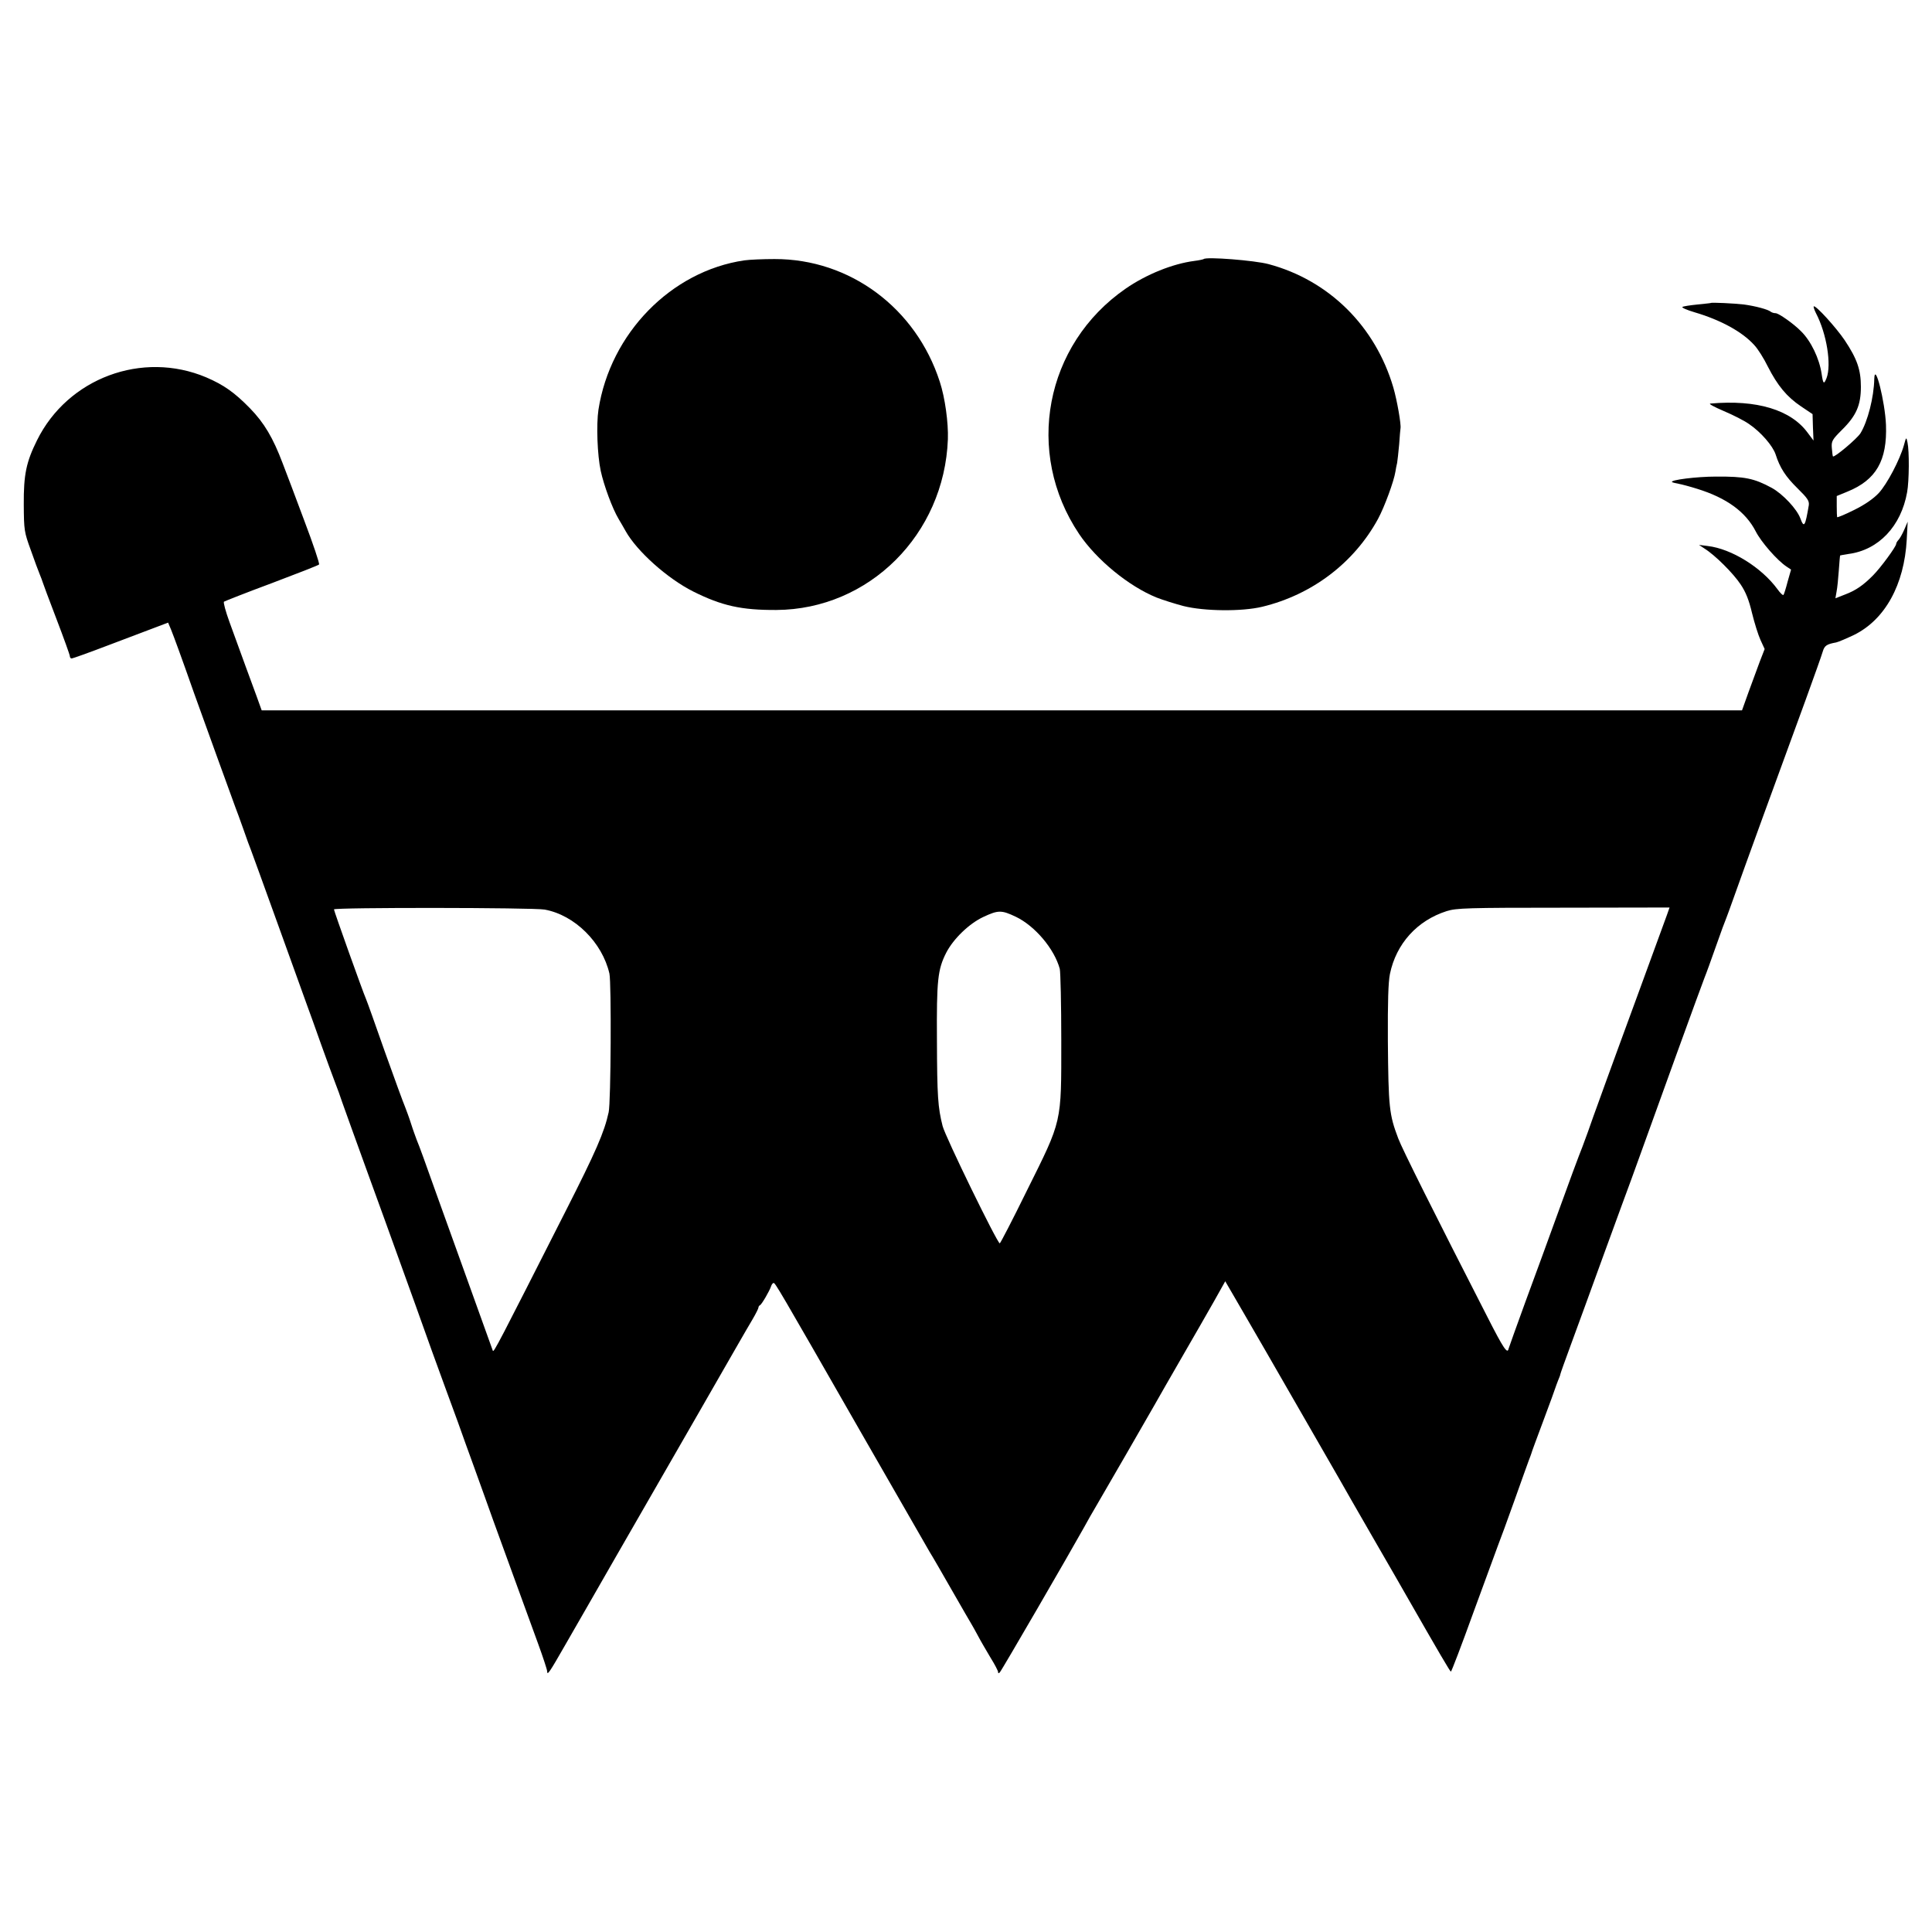 <?xml version="1.0" standalone="no"?>
<!DOCTYPE svg PUBLIC "-//W3C//DTD SVG 20010904//EN"
 "http://www.w3.org/TR/2001/REC-SVG-20010904/DTD/svg10.dtd">
<svg version="1.0" xmlns="http://www.w3.org/2000/svg"
 width="1024pt" height="1024pt" viewBox="0 0 1024 1024"
 preserveAspectRatio="xMidYMid meet">
<g transform="translate(0,1024) scale(0.1,-0.1)"
fill="#000000" stroke="none">
<path d="M3945 8860 c-388 -57 -710 -387 -773 -791 -12 -80 -6 -241 12 -325
17 -78 62 -200 95 -255 11 -19 28 -47 37 -64 60 -107 221 -251 358 -320 152
-76 256 -99 441 -98 491 3 890 400 909 905 3 87 -15 220 -43 305 -126 390
-476 651 -876 650 -60 0 -132 -3 -160 -7z"/>
<path d="M6380 8867 c-3 -2 -25 -7 -50 -10 -115 -15 -254 -71 -364 -147 -428
-296 -537 -868 -246 -1301 92 -136 262 -276 410 -336 33 -13 97 -33 142 -45
111 -28 310 -30 418 -4 265 64 487 233 614 466 34 63 84 199 92 250 2 14 6 34
9 46 2 11 7 56 11 100 3 43 6 81 7 84 4 20 -18 147 -38 216 -95 324 -340 568
-661 654 -74 20 -331 40 -344 27z"/>
<path d="M9067 8634 c-1 -1 -33 -4 -71 -8 -38 -4 -73 -9 -79 -13 -5 -3 23 -16
64 -28 139 -41 253 -103 317 -174 19 -20 51 -71 72 -114 51 -100 100 -160 176
-211 l61 -41 2 -70 3 -70 -30 40 c-89 123 -271 178 -517 156 -11 -1 21 -18 70
-39 50 -21 111 -52 136 -70 62 -42 125 -115 140 -160 23 -72 53 -118 116 -180
54 -53 63 -67 60 -90 -19 -112 -25 -123 -45 -69 -18 49 -93 129 -151 161 -94
51 -144 61 -296 60 -103 0 -244 -18 -233 -29 2 -2 17 -6 34 -9 17 -3 62 -15
100 -27 155 -48 257 -122 310 -226 28 -55 113 -153 163 -186 l24 -16 -18 -63
c-9 -35 -19 -67 -22 -71 -3 -4 -17 9 -32 30 -84 115 -243 214 -369 229 l-47 6
30 -20 c56 -35 153 -132 191 -190 27 -40 44 -83 60 -151 13 -53 33 -117 45
-143 l22 -48 -26 -67 c-14 -38 -41 -111 -60 -163 l-34 -95 -3923 0 -3923 0
-27 75 c-28 75 -76 207 -144 394 -20 55 -33 103 -29 107 5 3 118 48 253 98
135 51 248 95 251 99 4 4 -31 108 -78 232 -46 124 -98 261 -115 305 -51 135
-98 214 -173 291 -82 84 -139 124 -232 164 -339 143 -734 -4 -897 -334 -57
-115 -71 -181 -70 -341 1 -135 2 -144 37 -240 19 -55 41 -113 48 -130 7 -16
13 -34 15 -40 1 -5 34 -93 73 -195 39 -102 71 -191 71 -197 0 -7 4 -13 10 -13
5 0 92 31 194 70 101 38 214 81 251 95 l66 25 16 -38 c13 -32 55 -146 122
-337 42 -117 210 -582 219 -605 6 -14 24 -65 42 -115 17 -49 35 -99 40 -110 4
-11 70 -191 145 -400 75 -209 145 -402 155 -430 10 -27 42 -115 70 -195 29
-80 62 -172 75 -205 13 -33 30 -80 38 -105 9 -25 32 -90 52 -145 20 -55 58
-161 85 -235 27 -74 67 -184 89 -245 160 -444 191 -528 250 -695 29 -80 61
-167 71 -195 10 -27 40 -108 66 -180 25 -71 62 -173 81 -225 19 -52 47 -131
63 -175 32 -89 38 -108 152 -420 44 -121 102 -280 129 -354 27 -74 49 -141 49
-149 0 -25 12 -7 95 138 43 74 163 284 267 465 105 182 304 528 443 770 139
242 266 464 284 493 17 29 31 57 31 62 0 4 3 10 8 12 9 4 51 76 59 101 3 9 9
17 13 17 9 0 19 -16 465 -795 186 -324 349 -608 362 -630 14 -22 67 -114 119
-205 52 -91 99 -172 104 -180 5 -8 21 -37 35 -63 14 -27 44 -77 65 -113 22
-35 40 -70 40 -76 0 -8 3 -8 9 -2 9 8 374 638 444 764 16 30 51 91 77 135 47
80 258 446 299 518 44 77 60 106 156 272 54 94 126 218 159 277 l60 107 39
-67 c22 -37 100 -173 175 -302 74 -129 201 -350 282 -490 81 -140 158 -275
172 -300 14 -25 67 -117 118 -205 88 -153 154 -266 175 -304 175 -306 231
-401 235 -401 3 0 57 141 119 313 63 171 122 332 131 357 10 25 49 131 86 235
37 105 72 201 77 215 6 14 11 30 13 35 1 6 30 84 64 175 34 91 63 170 64 175
2 6 8 23 14 38 7 16 12 30 12 33 0 3 25 73 56 157 53 144 86 235 174 477 21
58 64 175 95 260 32 85 74 202 95 260 74 207 331 916 345 950 8 19 35 94 60
165 25 72 50 139 55 150 4 11 23 61 40 110 60 169 223 617 380 1045 45 124 86
239 91 257 9 31 21 39 71 48 13 3 55 21 95 40 164 81 266 266 279 505 l5 95
-18 -42 c-10 -23 -24 -48 -31 -55 -6 -6 -12 -16 -12 -21 0 -14 -83 -127 -122
-166 -52 -53 -93 -81 -149 -102 l-51 -20 6 35 c4 19 9 70 12 113 3 42 6 78 7
79 1 1 22 4 45 8 159 21 278 147 310 327 11 60 12 218 2 264 -6 30 -7 30 -19
-15 -22 -78 -89 -205 -133 -253 -28 -30 -74 -62 -131 -90 -48 -24 -89 -41 -90
-38 -1 3 -2 30 -2 59 l0 53 56 23 c153 62 212 165 205 354 -5 123 -59 338 -62
244 -2 -98 -35 -226 -73 -288 -18 -29 -138 -130 -146 -123 -2 2 -4 22 -6 44
-3 37 2 45 54 97 76 75 100 131 100 228 0 90 -20 148 -86 247 -46 68 -155 188
-164 179 -2 -2 3 -18 12 -36 57 -109 83 -273 56 -344 -14 -35 -18 -32 -26 22
-12 82 -57 175 -109 226 -40 41 -119 96 -135 96 -10 0 -21 4 -26 8 -14 12 -82
30 -141 38 -51 6 -173 12 -177 8z m-6180 -3215 c159 -29 305 -174 343 -339 11
-49 8 -683 -4 -735 -23 -106 -67 -207 -229 -526 -355 -700 -381 -751 -385
-738 -3 8 -81 226 -174 484 -93 259 -181 502 -194 540 -14 39 -30 81 -36 95
-5 14 -19 51 -29 83 -10 32 -25 72 -32 90 -8 18 -56 149 -107 292 -50 143 -95
269 -100 280 -17 38 -170 467 -170 475 0 11 1056 10 1117 -1z m5949 -26 c-8
-21 -76 -207 -151 -413 -76 -206 -153 -418 -172 -470 -19 -52 -40 -111 -47
-130 -7 -19 -30 -82 -50 -140 -21 -58 -42 -114 -47 -125 -5 -11 -51 -137 -103
-280 -52 -143 -133 -366 -181 -495 -47 -129 -87 -241 -89 -248 -6 -31 -27 0
-114 171 -275 537 -453 893 -471 943 -48 127 -52 163 -55 519 -1 206 2 308 11
353 33 160 144 283 301 333 52 16 106 18 619 18 l562 1 -13 -37z m-3452 -12
c102 -49 204 -170 233 -276 4 -17 8 -187 8 -380 0 -443 6 -417 -183 -797 -75
-153 -140 -278 -143 -278 -13 0 -290 568 -303 622 -25 99 -29 157 -30 455 -2
318 4 374 49 463 38 74 122 155 197 190 79 37 96 37 172 1z"/>
</g>
</svg>
